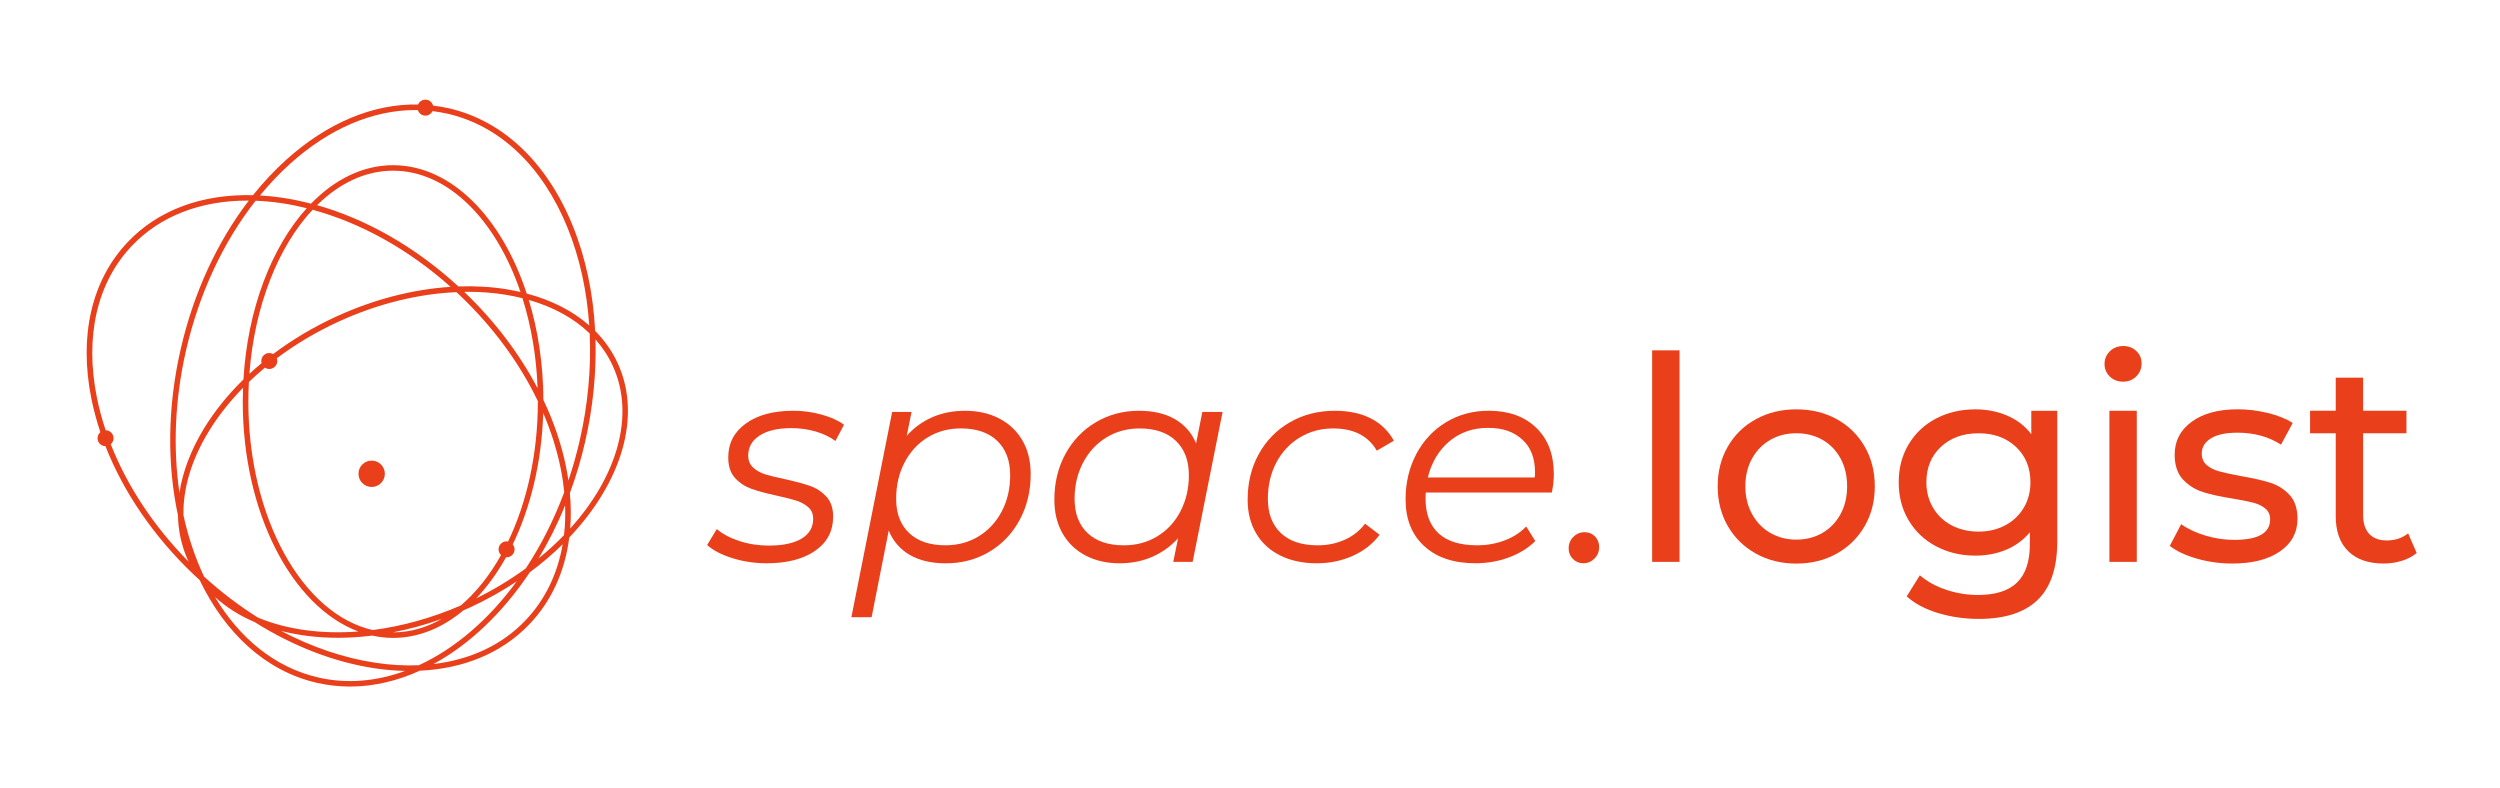 <?xml version="1.0" encoding="UTF-8"?> <svg xmlns="http://www.w3.org/2000/svg" id="Calque_1" data-name="Calque 1" viewBox="0 0 841.89 265.23"> <defs> <style> .cls-1 { fill: #e93f1b; stroke-width: 0px; } </style> </defs> <path class="cls-1" d="M200.42,111.46c-.64-12.62-3.17-24.65-7.56-35.46-8.65-21.31-23.47-35.35-41.72-39.54-1.75-.4-3.52-.68-5.29-.89-.3-1.15-1.34-2.01-2.59-2.01-1.11,0-2.06.67-2.47,1.63-15.1-.29-30.55,6.13-44.44,18.65-3.97,3.58-7.69,7.57-11.15,11.89-17.18-.44-31.92,4.99-42.17,15.77-12.17,12.8-16.52,31.55-12.26,52.77.76,3.76,1.78,7.52,3.03,11.26-.58.49-.95,1.22-.95,2.04,0,1.47,1.19,2.67,2.66,2.68,6.1,15.55,16.34,30.53,29.8,43.32.61.58,1.23,1.13,1.84,1.69.04.05.08.1.12.15,8.55,17.8,22.2,30.58,39.43,34.53,3.71.85,7.45,1.26,11.19,1.26,7.93,0,15.86-1.88,23.49-5.34,14.97-.68,27.79-6.06,37-15.75,7.38-7.77,11.87-17.74,13.32-29.11,17.44-18.33,24.58-40.65,16.34-58.62-1.87-4.08-4.44-7.75-7.62-10.95ZM97.6,55.23c13.23-11.93,27.89-18.17,42.23-18.17.29,0,.59.02.88.02.35,1.07,1.35,1.86,2.54,1.86,1.06,0,1.97-.62,2.41-1.52,1.69.2,3.38.49,5.06.87,17.64,4.05,31.99,17.69,40.41,38.42,4.08,10.06,6.52,21.2,7.3,32.89-5.54-4.88-12.66-8.53-21.05-10.74-8.42-25.65-25.42-43.23-45.01-43.23-10.19,0-19.68,4.78-27.63,12.95-3.21-.83-6.42-1.51-9.63-1.99-2.56-.38-5.09-.63-7.56-.77,3.15-3.82,6.49-7.37,10.05-10.58ZM172.67,183.32c6-12.41,9.75-27.66,10.26-44.23,2.64,6.15,4.62,12.4,5.88,18.65.55,2.71.94,5.38,1.2,8-3.48,9.36-7.87,17.99-12.94,25.66-5.08,3.72-10.67,7.12-16.69,10.09,3.72-3.9,7.09-8.56,10.03-13.83.06,0,.12.02.18.02,1.48,0,2.69-1.21,2.69-2.69,0-.64-.23-1.21-.6-1.67ZM171.1,182.35c-.17-.03-.34-.05-.51-.05-1.48,0-2.69,1.2-2.69,2.69,0,.76.32,1.45.83,1.94-3.84,6.85-8.42,12.61-13.54,16.96-9.95,4.32-20.02,7.05-29.68,8.28-23.64-5.34-41.88-37.8-41.88-76.95,0-2.22.07-4.42.19-6.59,1.72-1.65,3.52-3.26,5.39-4.82.43.28.93.45,1.48.45,1.48,0,2.69-1.21,2.69-2.69,0-.32-.07-.63-.17-.91,6.27-4.71,13.25-8.88,20.79-12.34,13.1-6.01,26.74-9.37,39.7-9.93.37.35.76.68,1.13,1.03,11.23,10.68,20.18,22.89,26.3,35.67,0,.04,0,.09,0,.13,0,17.71-3.74,34.05-10.02,47.14ZM148.76,208.42c-5.12,2.93-10.64,4.53-16.39,4.53-.04,0-.08,0-.11,0,5.45-1.04,10.97-2.55,16.5-4.53ZM151.75,96.6c-12.64.8-25.85,4.19-38.54,10.02-7.69,3.53-14.82,7.79-21.23,12.61-.39-.22-.83-.35-1.3-.35-1.48,0-2.69,1.21-2.69,2.69,0,.25.05.49.11.72-1.41,1.17-2.79,2.37-4.12,3.6,1.73-22.99,9.77-42.93,21.28-55.25,16.27,4.41,32.38,13.37,46.48,25.96ZM106.77,69.1c7.45-7.36,16.21-11.62,25.6-11.62,18.52,0,34.66,16.55,42.91,40.86-1.47-.34-2.96-.65-4.5-.9-5.28-.87-10.78-1.18-16.41-.98-14.35-13.17-30.86-22.64-47.6-27.37ZM156.35,98.3c.4,0,.8-.04,1.2-.04,4.42,0,8.75.34,12.93,1.03,1.88.31,3.7.7,5.47,1.14,2.91,9.22,4.7,19.48,5.09,30.33-6.08-11.61-14.44-22.66-24.69-32.45ZM86.09,67.6c2.85.11,5.77.38,8.75.82,2.81.42,5.63.99,8.45,1.69-11.8,13.08-19.91,33.86-21.31,57.67-5.23,5.11-9.7,10.65-13.27,16.49-4.44,7.27-7.2,14.6-8.28,21.68-2.18-14.87-1.61-31.27,2.22-47.97,4.4-19.16,12.54-36.54,23.44-50.39ZM37.28,149.61c.58-.49.96-1.22.96-2.04,0-1.47-1.19-2.67-2.66-2.69-1.22-3.65-2.22-7.31-2.95-10.98-4.14-20.61.04-38.76,11.78-51.11,9.5-10,23.05-15.24,38.89-15.24.16,0,.32,0,.49,0-10.64,13.88-18.6,31.09-22.94,50.01-4.52,19.7-4.56,38.99-.93,55.94.11,5.36,1.24,10.51,3.44,15.31.06.13.14.26.2.39-11.74-11.9-20.74-25.52-26.26-39.6ZM61.78,173.49c-.18-9,2.68-18.65,8.53-28.23,3.15-5.16,7.04-10.07,11.53-14.67-.06,1.53-.09,3.08-.09,4.63,0,37.57,16.64,69.13,38.94,77.44-12.56.96-24.25-.67-33.86-4.7-6.3-3.95-12.38-8.58-18.12-13.8-2.98-6.31-5.32-13.25-6.94-20.67ZM107.13,228.13c-14.54-3.34-26.44-13.18-34.75-27.1,3.8,3.46,8.32,6.31,13.42,8.49,12.95,8.13,26.8,13.51,40.51,15.55,3.45.51,6.82.79,10.1.87-9.59,3.52-19.54,4.44-29.28,2.2ZM141.08,224.02c-4.64.2-9.48-.06-14.5-.81-10.72-1.59-21.53-5.27-31.92-10.74,5.95,1.51,12.39,2.31,19.18,2.31,3.76,0,7.62-.26,11.54-.74,2.29.5,4.62.78,6.99.78,8.57,0,16.65-3.38,23.74-9.32.69-.3,1.38-.57,2.07-.89,5.65-2.59,10.93-5.57,15.83-8.83-9.4,12.85-20.78,22.63-32.93,28.23ZM177.03,208.85c-7.89,8.3-18.59,13.31-31.07,14.78,12.15-6.62,23.38-17.29,32.46-30.92,4.01-2.96,7.7-6.12,11.06-9.42-1.71,9.94-5.9,18.66-12.46,25.56ZM189.93,180.21c-2.63,2.72-5.5,5.36-8.58,7.87,3.35-5.56,6.37-11.54,8.95-17.9.13,3.45.01,6.8-.37,10.03ZM191.41,161.81c-.21-1.47-.46-2.95-.76-4.44-1.53-7.64-4.13-15.26-7.66-22.7-.05-12.04-1.81-23.45-4.92-33.67,8.31,2.37,15.26,6.2,20.51,11.3.53,11.71-.58,23.92-3.38,36.13-1.06,4.6-2.33,9.06-3.79,13.38ZM192.02,177.98c.3-3.84.27-7.83-.11-11.94,2.03-5.49,3.75-11.24,5.12-17.19,2.67-11.64,3.82-23.29,3.51-34.52,2.37,2.67,4.33,5.63,5.81,8.87,7.67,16.7,1.4,37.38-14.33,54.78Z"></path> <path class="cls-1" d="M125.16,155.11c-2.45,0-4.44,1.99-4.44,4.44s1.99,4.44,4.44,4.44,4.44-1.99,4.44-4.44-1.99-4.44-4.44-4.44Z"></path> <path class="cls-1" d="M267.13,138.33c-6.66,0-11.97,1.42-15.94,4.27-3.97,2.85-5.95,6.67-5.95,11.47,0,2.95.77,5.25,2.3,6.91,1.54,1.67,3.39,2.88,5.57,3.65,2.17.77,5.02,1.54,8.54,2.3,2.94.64,5.18,1.22,6.72,1.73,1.54.51,2.83,1.25,3.89,2.21,1.06.96,1.58,2.24,1.58,3.84,0,2.88-1.3,5.11-3.89,6.67-2.59,1.57-6.29,2.35-11.09,2.35-3.46,0-6.75-.51-9.89-1.54-3.14-1.02-5.66-2.37-7.58-4.03l-3.26,5.38c1.98,1.79,4.81,3.26,8.5,4.42,3.68,1.15,7.53,1.73,11.57,1.73,6.78,0,12.21-1.39,16.27-4.18,4.06-2.79,6.09-6.64,6.09-11.57,0-2.82-.77-5.06-2.3-6.72-1.54-1.66-3.37-2.86-5.52-3.6-2.15-.74-4.95-1.49-8.4-2.26-2.81-.58-5.04-1.12-6.67-1.63-1.63-.51-2.99-1.28-4.08-2.3-1.09-1.02-1.63-2.37-1.63-4.03,0-2.81,1.28-5.06,3.84-6.72,2.56-1.67,6.14-2.5,10.75-2.5,2.75,0,5.42.37,8.02,1.1,2.59.74,4.85,1.81,6.77,3.22l2.88-5.47c-1.92-1.41-4.43-2.54-7.54-3.41-3.1-.86-6.29-1.3-9.55-1.3Z"></path> <path class="cls-1" d="M336.49,140.92c-3.36-1.73-7.19-2.59-11.47-2.59-4.03,0-7.71.72-11.04,2.16-3.33,1.44-6.21,3.54-8.64,6.29l1.63-8.06h-6.53l-13.73,69.12h6.81l5.76-29.18c1.47,3.58,3.84,6.32,7.1,8.21,3.27,1.89,7.3,2.83,12.1,2.83,5.44,0,10.34-1.3,14.69-3.89,4.35-2.59,7.76-6.18,10.22-10.75,2.46-4.58,3.7-9.71,3.7-15.41,0-4.35-.93-8.13-2.79-11.33-1.86-3.2-4.46-5.66-7.82-7.39ZM337.35,172.21c-1.89,3.58-4.48,6.38-7.78,8.4s-7.02,3.02-11.18,3.02c-5.25,0-9.33-1.37-12.24-4.13-2.91-2.75-4.37-6.59-4.37-11.52,0-4.54.94-8.62,2.83-12.24,1.89-3.61,4.48-6.43,7.78-8.45,3.3-2.02,7.02-3.02,11.18-3.02,5.25,0,9.33,1.39,12.24,4.18,2.91,2.79,4.37,6.64,4.37,11.57,0,4.54-.95,8.61-2.83,12.19Z"></path> <path class="cls-1" d="M402.77,149.27c-1.47-3.52-3.84-6.22-7.1-8.11-3.26-1.89-7.3-2.83-12.1-2.83-5.37,0-10.24,1.3-14.59,3.89-4.35,2.59-7.76,6.16-10.22,10.7-2.46,4.55-3.7,9.66-3.7,15.36,0,4.35.93,8.15,2.78,11.38s4.45,5.71,7.78,7.44c3.33,1.73,7.14,2.59,11.43,2.59,4.03,0,7.71-.74,11.04-2.21,3.33-1.47,6.21-3.55,8.64-6.24l-1.63,7.97h6.53l10.08-50.49h-6.81l-2.11,10.56ZM397.54,172.17c-1.89,3.62-4.5,6.43-7.83,8.45s-7.07,3.02-11.23,3.02c-5.25,0-9.33-1.37-12.24-4.13-2.91-2.75-4.37-6.59-4.37-11.52,0-4.48.95-8.53,2.83-12.14,1.89-3.62,4.49-6.45,7.82-8.5s7.07-3.07,11.23-3.07c5.25,0,9.33,1.39,12.24,4.18,2.91,2.79,4.37,6.64,4.37,11.57,0,4.48-.95,8.53-2.83,12.14Z"></path> <path class="cls-1" d="M437.67,147.35c3.36-2.05,7.12-3.07,11.28-3.07,6.91,0,11.81,2.5,14.69,7.49l5.76-3.36c-1.86-3.33-4.46-5.84-7.83-7.54-3.36-1.7-7.38-2.54-12.05-2.54-5.63,0-10.69,1.3-15.17,3.89-4.48,2.59-7.97,6.16-10.46,10.7-2.5,4.55-3.74,9.66-3.74,15.36,0,4.29.94,8.05,2.83,11.28,1.89,3.23,4.59,5.73,8.11,7.49,3.52,1.76,7.65,2.64,12.38,2.64,4.35,0,8.4-.85,12.15-2.54s6.73-4.05,8.97-7.06l-4.9-3.74c-1.79,2.37-4.08,4.18-6.86,5.42-2.78,1.25-5.81,1.87-9.07,1.87-5.37,0-9.52-1.37-12.43-4.13-2.91-2.75-4.37-6.59-4.37-11.52,0-4.54.95-8.61,2.83-12.19,1.89-3.58,4.51-6.4,7.87-8.45Z"></path> <path class="cls-1" d="M501.27,138.33c-5.31,0-10.1,1.3-14.35,3.89-4.25,2.59-7.58,6.16-9.98,10.7-2.4,4.55-3.6,9.63-3.6,15.26,0,6.66,2.09,11.9,6.29,15.74,4.19,3.84,9.94,5.76,17.23,5.76,3.97,0,7.73-.65,11.28-1.97,3.55-1.31,6.51-3.15,8.88-5.52l-3.07-4.9c-1.86,1.99-4.24,3.54-7.15,4.66-2.91,1.12-6.03,1.68-9.36,1.68-5.76,0-10.1-1.34-13.01-4.03-2.91-2.69-4.37-6.59-4.37-11.71,0-.9.03-1.57.1-2.02h42.43c.45-2.24.67-4.29.67-6.14,0-6.66-1.98-11.89-5.95-15.7-3.97-3.81-9.31-5.71-16.03-5.71ZM516.82,160.79h-36c1.28-5.12,3.71-9.18,7.3-12.19,3.58-3.01,7.9-4.51,12.96-4.51s8.64,1.3,11.52,3.89c2.88,2.59,4.32,6.25,4.32,10.99,0,.77-.03,1.38-.1,1.82Z"></path> <path class="cls-1" d="M533.62,179.22c-1.47,0-2.74.53-3.79,1.58s-1.58,2.35-1.58,3.89c0,1.41.48,2.59,1.44,3.55.96.96,2.14,1.44,3.55,1.44s2.64-.53,3.7-1.58c1.05-1.06,1.58-2.35,1.58-3.89,0-1.41-.46-2.59-1.39-3.55-.93-.96-2.09-1.44-3.5-1.44Z"></path> <rect class="cls-1" x="556.37" y="117.98" width="9.22" height="71.23"></rect> <path class="cls-1" d="M618.53,141.16c-4-2.21-8.53-3.31-13.59-3.31s-9.6,1.1-13.63,3.31c-4.03,2.21-7.18,5.28-9.46,9.22-2.27,3.93-3.41,8.4-3.41,13.39s1.14,9.46,3.41,13.39c2.27,3.94,5.42,7.02,9.46,9.27,4.03,2.24,8.58,3.36,13.63,3.36s9.58-1.12,13.59-3.36c4-2.24,7.14-5.33,9.41-9.27,2.27-3.93,3.41-8.4,3.41-13.39s-1.14-9.46-3.41-13.39c-2.27-3.94-5.41-7.01-9.41-9.22ZM619.82,173.12c-1.48,2.72-3.51,4.83-6.1,6.34-2.59,1.51-5.52,2.26-8.78,2.26s-6.19-.75-8.78-2.26c-2.59-1.5-4.64-3.61-6.14-6.34-1.5-2.72-2.26-5.84-2.26-9.36s.75-6.64,2.26-9.36,3.55-4.81,6.14-6.29c2.59-1.47,5.52-2.21,8.78-2.21s6.19.74,8.78,2.21,4.62,3.57,6.1,6.29c1.47,2.72,2.21,5.84,2.21,9.36s-.74,6.64-2.21,9.36Z"></path> <path class="cls-1" d="M684.04,146.2c-2.11-2.75-4.82-4.83-8.11-6.24-3.3-1.4-6.86-2.11-10.7-2.11-4.86,0-9.27,1.02-13.2,3.07-3.94,2.05-7.02,4.94-9.27,8.69-2.24,3.74-3.36,8.02-3.36,12.82s1.12,9.07,3.36,12.82c2.24,3.74,5.33,6.66,9.27,8.74,3.93,2.08,8.34,3.12,13.2,3.12,3.71,0,7.15-.65,10.32-1.97s5.84-3.28,8.02-5.9v4.03c0,5.76-1.42,10.05-4.27,12.86-2.85,2.81-7.25,4.23-13.2,4.23-3.71,0-7.31-.59-10.8-1.78s-6.42-2.8-8.78-4.85l-4.42,7.1c2.69,2.43,6.21,4.3,10.56,5.62,4.35,1.31,8.93,1.97,13.73,1.97,8.77,0,15.36-2.13,19.78-6.38,4.42-4.26,6.62-10.83,6.62-19.73v-43.97h-8.74v7.87ZM681.5,171.01c-1.51,2.53-3.59,4.5-6.24,5.9-2.66,1.41-5.65,2.11-8.97,2.11s-6.42-.7-9.07-2.11c-2.66-1.41-4.74-3.37-6.24-5.9-1.5-2.53-2.26-5.39-2.26-8.59,0-4.93,1.63-8.91,4.9-11.95,3.26-3.04,7.49-4.56,12.67-4.56s9.31,1.52,12.57,4.56c3.26,3.04,4.9,7.02,4.9,11.95,0,3.2-.75,6.06-2.26,8.59Z"></path> <rect class="cls-1" x="710.35" y="138.33" width="9.22" height="50.88"></rect> <path class="cls-1" d="M714.95,116.54c-1.79,0-3.28.59-4.46,1.77-1.18,1.18-1.78,2.61-1.78,4.27s.59,3.07,1.78,4.22,2.67,1.73,4.46,1.73,3.28-.59,4.46-1.78c1.18-1.18,1.78-2.64,1.78-4.37s-.6-3.06-1.78-4.18c-1.18-1.12-2.67-1.68-4.46-1.68Z"></path> <path class="cls-1" d="M764.54,162.57c-2.53-.8-5.84-1.55-9.94-2.26-3.07-.58-5.46-1.09-7.15-1.54-1.7-.45-3.12-1.15-4.27-2.11s-1.73-2.27-1.73-3.94c0-2.11,1.02-3.81,3.07-5.09,2.05-1.28,5.02-1.92,8.93-1.92,5.63,0,10.53,1.34,14.69,4.03l3.94-7.3c-2.18-1.41-4.96-2.53-8.35-3.36-3.39-.83-6.78-1.25-10.18-1.25-6.47,0-11.62,1.39-15.46,4.18-3.84,2.79-5.76,6.48-5.76,11.09,0,3.58.93,6.37,2.78,8.35s4.08,3.39,6.67,4.22c2.59.83,5.93,1.57,10.03,2.21,3.01.51,5.33.98,6.96,1.39,1.63.42,2.99,1.07,4.08,1.97,1.09.9,1.63,2.11,1.63,3.65,0,4.61-4.03,6.91-12.09,6.91-3.27,0-6.5-.48-9.7-1.44-3.2-.96-5.92-2.24-8.16-3.84l-3.84,7.3c2.17,1.73,5.18,3.15,9.02,4.27s7.84,1.68,12,1.68c6.78,0,12.15-1.36,16.08-4.08,3.94-2.72,5.9-6.39,5.9-10.99,0-3.46-.9-6.14-2.69-8.06-1.79-1.92-3.95-3.28-6.48-4.08Z"></path> <path class="cls-1" d="M810.95,179.6c-1.99,1.6-4.39,2.4-7.2,2.4-2.56,0-4.53-.73-5.9-2.21-1.38-1.47-2.06-3.58-2.06-6.34v-27.55h14.59v-7.58h-14.59v-11.14h-9.22v11.14h-8.64v7.58h8.64v27.93c0,5.12,1.41,9.06,4.22,11.81,2.82,2.75,6.78,4.13,11.9,4.13,2.11,0,4.16-.3,6.15-.91,1.98-.61,3.65-1.49,4.99-2.64l-2.88-6.62Z"></path> </svg> 